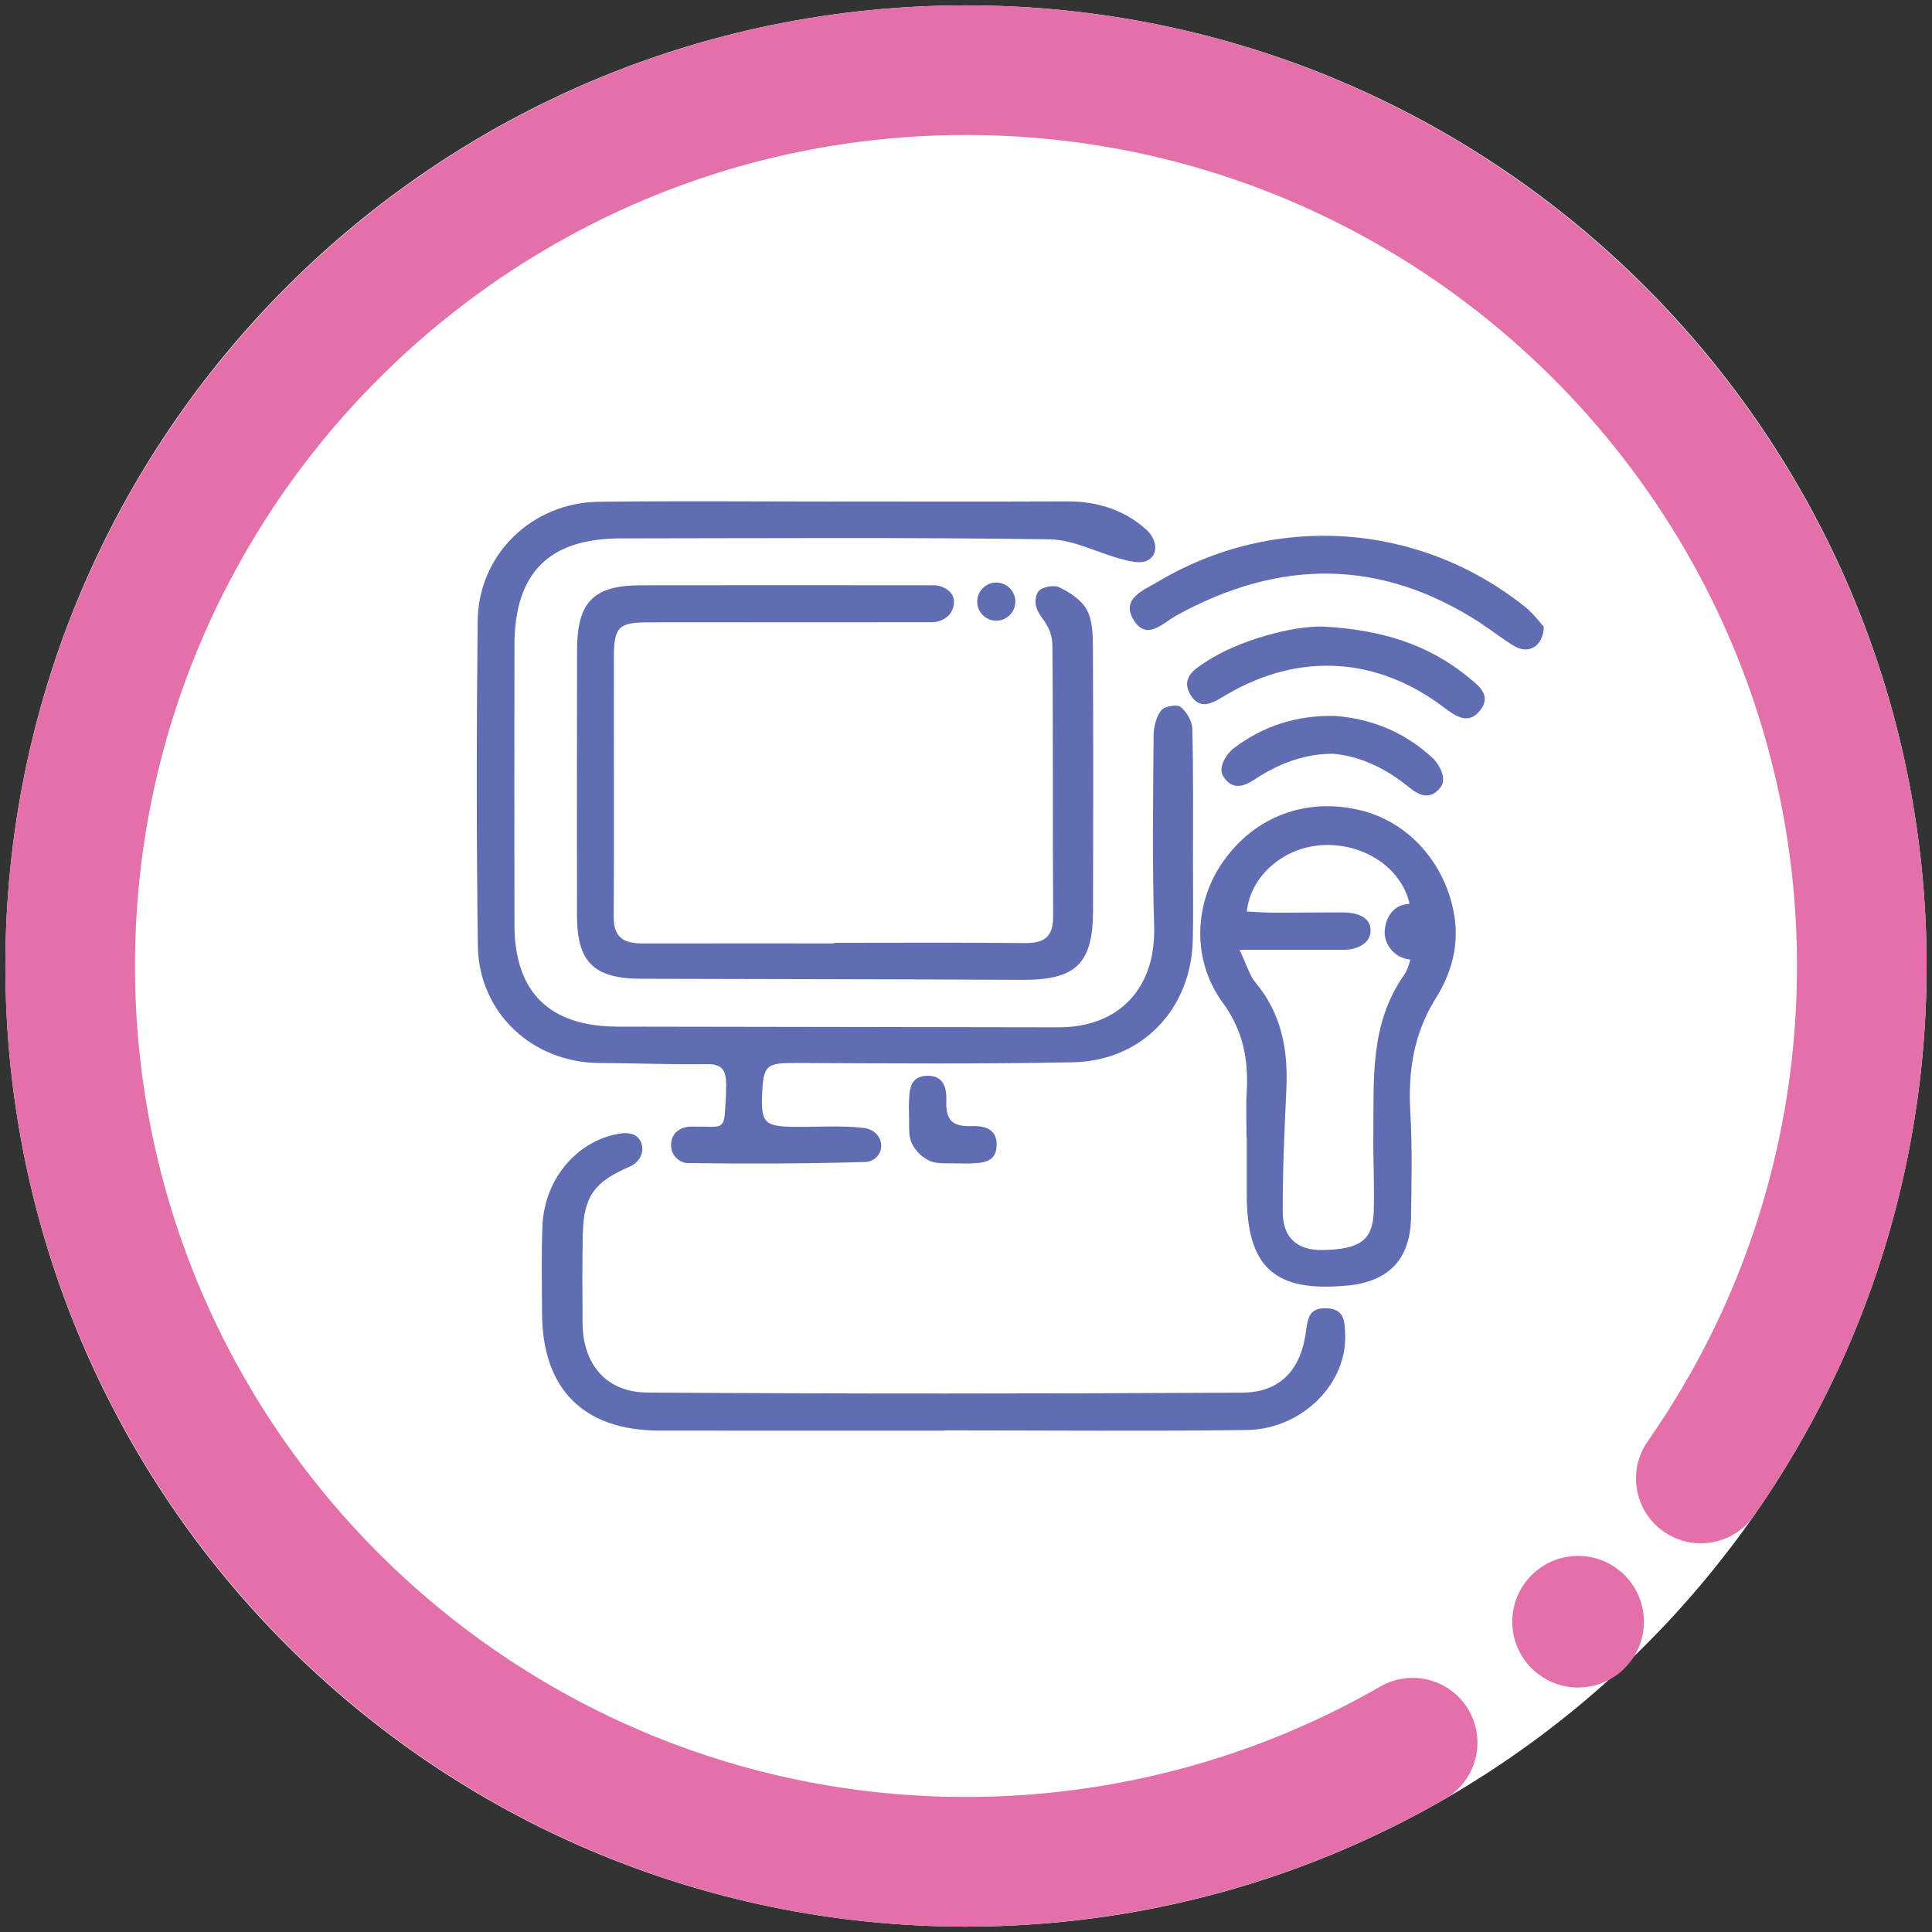 <?xml version="1.0" encoding="utf-8"?>
<!-- Generator: Adobe Illustrator 16.0.0, SVG Export Plug-In . SVG Version: 6.00 Build 0)  -->
<!DOCTYPE svg PUBLIC "-//W3C//DTD SVG 1.1//EN" "http://www.w3.org/Graphics/SVG/1.1/DTD/svg11.dtd">
<svg version="1.1" id="Layer_1" xmlns="http://www.w3.org/2000/svg" xmlns:xlink="http://www.w3.org/1999/xlink" x="0px" y="0px"
	 width="180px" height="179.998px" viewBox="0 0 180 179.998" enable-background="new 0 0 180 179.998" xml:space="preserve">
<rect x="0" y="0" width="180" height="179.998" fill="#333333" stroke="none"/>
<g>
	<defs>
		<rect id="SVGID_1_" x="0.5" y="0.499" width="179" height="179.001"/>
	</defs>
	<clipPath id="SVGID_2_">
		<use xlink:href="#SVGID_1_"  overflow="visible"/>
	</clipPath>
	<path clip-path="url(#SVGID_2_)" fill="#FFFFFF" d="M0.5,90C0.5,40.571,40.57,0.5,90,0.5c49.431,0,89.499,40.071,89.499,89.5
		c0,49.429-40.068,89.5-89.499,89.5C40.57,179.5,0.5,139.429,0.5,90"/>
	<path clip-path="url(#SVGID_2_)" fill="#E370A9" d="M90,179.5c-49.349,0-89.5-40.149-89.5-89.5C0.5,40.648,40.651,0.499,90,0.499
		C139.351,0.499,179.5,40.648,179.5,90c0,18.437-5.564,36.142-16.086,51.205c-1.912,2.731-5.68,3.399-8.41,1.489
		c-2.733-1.908-3.403-5.674-1.491-8.408c9.1-13.023,13.908-28.337,13.908-44.286c0-42.693-34.73-77.423-77.422-77.423
		c-42.689,0-77.421,34.73-77.421,77.423c0,42.691,34.732,77.421,77.421,77.421c13.567,0,26.913-3.558,38.598-10.29
		c2.888-1.663,6.582-0.673,8.248,2.218c1.665,2.889,0.67,6.579-2.218,8.246C121.112,175.383,105.68,179.5,90,179.5"/>
	<path clip-path="url(#SVGID_2_)" fill="#E370A9" d="M140.895,151.092c0-3.387,2.744-6.133,6.131-6.133s6.133,2.746,6.133,6.133
		c0,3.385-2.746,6.131-6.133,6.131S140.895,154.477,140.895,151.092"/>
	<path clip-path="url(#SVGID_2_)" fill="#616DB2" d="M77.728,46.722c7.234,0,14.466,0.02,21.7-0.01
		c2.815-0.012,5.368,0.805,7.412,2.672c0.623,0.569,1.146,1.708,0.494,2.494c-0.618,0.745-1.71,0.499-2.631,0.269
		c-2.333-0.581-4.62-1.87-6.938-1.901c-13.309-0.187-26.622-0.095-39.934-0.085c-6.686,0.005-9.887,3.213-9.899,9.933
		c-0.017,8.695-0.017,17.391,0,26.084c0.012,6.272,3.272,9.46,9.604,9.47c13.695,0.02,27.39,0.046,41.083,0.065
		c5.705,0.008,9.083-3.717,8.909-9.41c-0.182-5.918-0.094-11.847-0.052-17.77c0.005-0.801,0.242-1.735,0.709-2.348
		c0.292-0.383,1.468-0.589,1.811-0.319c0.566,0.446,1.073,1.332,1.09,2.046c0.104,4.152,0.06,8.31,0.062,12.464
		c0,2.384,0.031,4.771-0.017,7.156c-0.128,6.455-4.715,11.312-11.167,11.438c-8.609,0.171-17.223,0.103-25.835,0.065
		c-2.707-0.01-3.022,0.18-3.124,2.944c-0.098,2.637,0.237,2.979,3.028,3.008c2.154,0.02,4.329-0.146,6.455,0.101
		c0.821,0.096,1.634,0.729,1.613,1.695c-0.018,0.893-0.759,1.457-1.501,1.479c-5.524,0.155-11.053,0.177-16.579,0.096
		c-0.589-0.01-1.558-0.62-1.498-1.758c0.066-1.277,1.153-1.641,1.892-1.641c0.494,0,1.609,0.024,1.879,0.024
		c0.992,0,1.168-0.242,1.255-1.427c0.035-0.483,0.111-1.696,0.107-2.511c-0.01-1.336-0.367-1.93-1.846-1.902
		c-3.303,0.059-6.611-0.098-9.917-0.105c-6.275-0.017-11.288-4.654-11.373-10.944c-0.135-10.079-0.125-20.159-0.017-30.238
		c0.066-6.189,5.05-11.033,11.298-11.107c7.309-0.09,14.619-0.022,21.929-0.022V46.722z"/>
	<path clip-path="url(#SVGID_2_)" fill="#616DB2" d="M77.725,87.841c5.924,0,11.847-0.038,17.771,0.023
		c1.841,0.019,2.639-0.609,2.624-2.541c-0.058-8.386,0.005-16.771-0.071-25.157c-0.008-0.88-0.258-1.652-0.884-2.493
		c-0.415-0.558-1.007-1.409-0.496-2.464c0.257-0.531,1.514-0.723,1.956-0.518c1.018,0.471,2.148,1.212,2.649,2.154
		c0.538,1.015,0.543,2.384,0.55,3.601c0.039,8.154,0.034,16.309,0.012,24.464c-0.014,4.9-1.649,6.403-6.577,6.38
		c-11.836-0.061-23.673-0.064-35.511-0.1c-4.443-0.013-5.993-1.554-5.993-5.938c-0.003-8.232-0.014-16.463,0.008-24.696
		c0.01-4.475,1.528-6.015,5.927-6.025c8.462-0.016,18.869-0.008,27.333,0c0.689,0,1.895,0.499,1.856,1.571
		c-0.049,1.404-1.285,1.866-2.051,1.868c-8.154,0.01-18.253-0.001-26.409,0.012c-2.774,0.003-3.219,0.422-3.225,3.225
		c-0.019,8.078,0.04,16.156-0.017,24.232c-0.013,2.054,1.104,2.464,2.779,2.46c5.922-0.01,11.845-0.003,17.769-0.003
		C77.725,87.879,77.725,87.859,77.725,87.841"/>
	<path clip-path="url(#SVGID_2_)" fill="#616DB2" d="M116.137,105.944c0-1.383-0.068-2.77,0.013-4.146
		c0.185-3.07-0.318-5.775-2.255-8.422c-2.923-3.999-2.632-9.351,0.124-13.199c2.941-4.104,7.605-5.858,12.57-4.727
		c4.59,1.048,8.087,4.937,8.901,9.825c0.47,2.815-0.268,5.408-1.713,7.715c-2.061,3.292-2.596,6.793-2.382,10.581
		c0.185,3.297,0.125,6.608,0.064,9.912c-0.069,3.847-2.091,5.928-5.943,6.292c-6.788,0.643-9.355-1.697-9.362-8.525
		c-0.001-1.23,0-2.462,0-3.689c0-0.539,0-1.077,0-1.616C116.149,105.944,116.144,105.944,116.137,105.944 M115.482,88.488
		c0.696,1.458,0.935,2.387,1.489,3.052c2.431,2.907,3.047,6.275,2.878,9.931c-0.181,3.837-0.361,7.681-0.335,11.518
		c0.015,2.368,1.409,3.51,3.678,3.474c3.492-0.055,4.706-0.9,4.794-3.573c0.078-2.38-0.06-4.766-0.035-7.15
		c0.057-5.128-0.349-10.345,2.854-14.884c0.401-0.572,0.542-1.328,0.592-1.454c-1.658-0.162-2.432-1.607-2.392-2.579
		c0.038-0.928,0.498-2.523,2.318-2.617c-0.707-3.215-4.082-5.652-8.075-5.468c-3.59,0.167-6.739,2.822-7.085,6.187
		c0.827,0.038,1.646,0.102,2.47,0.108c1.48,0.011,5.085-0.042,6.568-0.025c0.824,0.01,2.493,0.231,2.493,1.667
		c0,1.422-1.612,1.814-2.382,1.814C122.956,88.488,118.482,88.488,115.482,88.488"/>
	<path clip-path="url(#SVGID_2_)" fill="#616DB2" d="M87.989,133.289c-8.847,0-17.695,0.012-26.542-0.003
		c-7.098-0.01-10.939-3.883-10.948-11.004c-0.003-2.692-0.073-5.39,0.038-8.078c0.179-4.252,3.088-7.847,7.084-8.571
		c0.896-0.164,1.875-0.039,2.158,0.959c0.261,0.92-0.303,1.749-1.089,2.089c-3.256,1.408-4.312,2.712-4.39,6.282
		c-0.062,2.769-0.039,5.539-0.022,8.31c0.022,3.798,2.176,6.441,6.025,6.468c18.468,0.123,36.936,0.108,55.404,0.01
		c3.59-0.018,5.512-2.137,5.979-5.778c0.17-1.335,0.375-2.136,1.92-2.083c1.727,0.061,1.659,1.358,1.713,2.291
		c0.271,4.702-4.007,8.986-9.188,9.053c-9.379,0.118-18.76,0.032-28.142,0.032C87.989,133.273,87.989,133.281,87.989,133.289"/>
	<path clip-path="url(#SVGID_2_)" fill="#616DB2" d="M143.836,58.392c-0.061,1.84-1.416,2.567-2.694,1.833
		c-1.128-0.648-2.145-1.487-3.236-2.197c-9.295-6.035-18.736-5.962-28.309-0.678c-1.256,0.693-2.741,2.378-3.954,0.448
		c-1.261-2.006,0.869-2.788,2.162-3.56c10.929-6.524,24.42-5.598,34.319,2.332C142.861,57.159,143.43,57.954,143.836,58.392"/>
	<path clip-path="url(#SVGID_2_)" fill="#616DB2" d="M123.244,58.376c5.401,0.281,9.816,1.64,13.584,4.739
		c0.941,0.775,2.154,1.671,1.096,3.042c-1.103,1.425-2.291,0.588-3.394-0.247c-6.271-4.743-13.5-5.161-20.271-1.18
		c-1.146,0.672-2.419,1.595-3.367-0.038c-0.902-1.555,0.441-2.376,1.542-3.091C115.391,59.678,120.392,58.294,123.244,58.376"/>
	<path clip-path="url(#SVGID_2_)" fill="#616DB2" d="M90.477,104.916c-0.852,0.034-1.442-0.111-1.834-0.475
		c-0.363-0.393-0.508-0.982-0.475-1.834c0.046-1.19-0.222-2.435-1.814-2.379c-1.608,0.057-1.62,1.34-1.669,2.517
		c-0.013,0.357-0.001,0.716-0.001,0.663c0.003,0.07,0.006,0.137,0.007,0.202c-0.009,0.242,0,0.484,0.011,0.729
		c-0.003,0.819-0.03,1.478,0.191,2.038c0.114,0.29,0.303,0.594,0.531,0.868c0.032,0.036,0.062,0.073,0.094,0.109
		c0.034,0.037,0.068,0.073,0.104,0.107c0.035,0.035,0.07,0.069,0.107,0.105c0.037,0.031,0.073,0.062,0.109,0.093
		c0.275,0.228,0.581,0.419,0.868,0.533c0.561,0.22,1.22,0.193,2.039,0.19c0.246,0.011,0.486,0.021,0.729,0.01
		c0.068,0.003,0.133,0.003,0.203,0.008c-0.054,0,0.306,0.013,0.663-0.002c1.178-0.049,2.462-0.06,2.516-1.668
		C92.911,105.14,91.667,104.87,90.477,104.916"/>
	<path clip-path="url(#SVGID_2_)" fill="#616DB2" d="M133.512,70.659c-2.539-2.379-5.625-3.688-9.109-3.956
		c-3.495-0.086-6.696,0.904-9.464,3.013c-0.653,0.499-1.502,1.768-0.967,2.618c0.798,1.27,1.845,0.995,2.9,0.297
		c2.45-1.619,4.895-2.424,7.352-2.405c2.443,0.232,4.795,1.277,7.07,3.138c0.979,0.799,1.993,1.179,2.915-0.003
		C134.828,72.57,134.112,71.221,133.512,70.659"/>
	<path clip-path="url(#SVGID_2_)" fill="#616DB2" d="M94.597,56.052c0,0.98-0.797,1.776-1.777,1.776
		c-0.981,0-1.777-0.796-1.777-1.776c0-0.982,0.796-1.777,1.777-1.777C93.8,54.275,94.597,55.069,94.597,56.052"/>
</g>
</svg>
